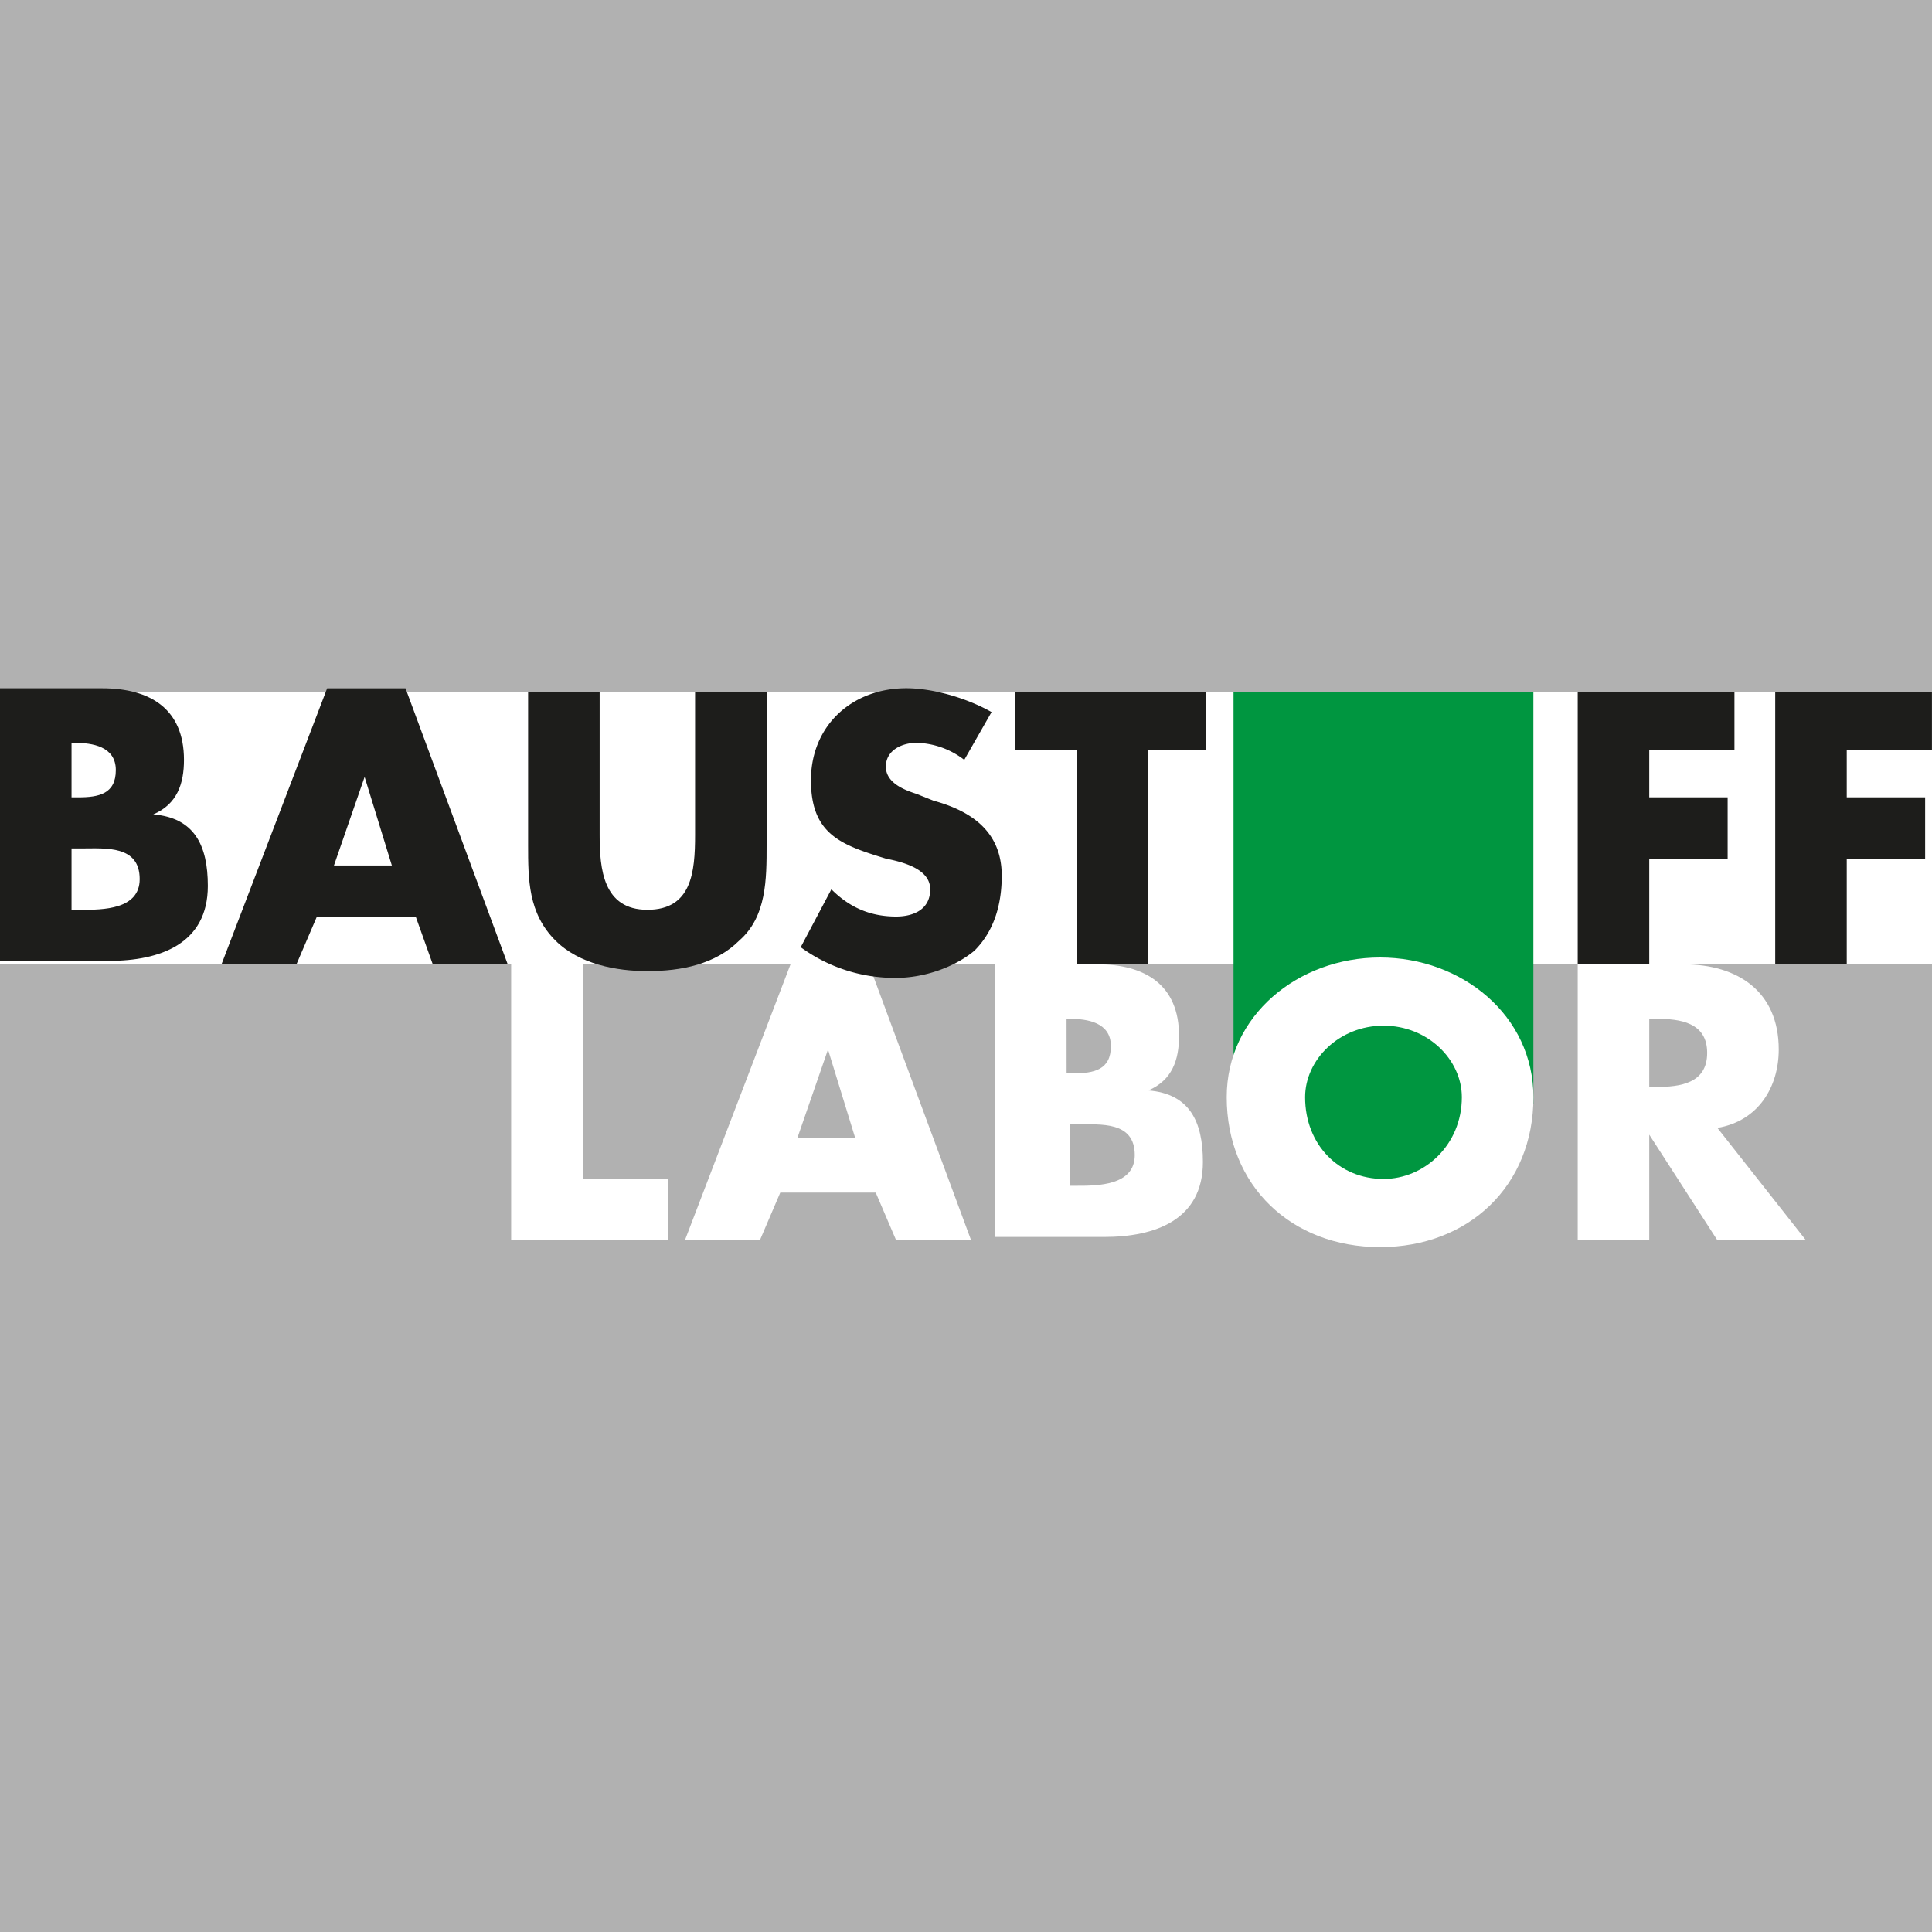 <svg version="1.1" id="Layer_1" xmlns="http://www.w3.org/2000/svg" x="0" y="0" width="40" height="40" viewBox="0 0 40 40" xml:space="preserve"><path fill="#B1B1B1" d="M40 0H0v40h40V0z"/><path fill="#FFF" d="M40 14.321H0v5.644h40v-5.644z"/><path fill="#009640" d="M25.539 14.321v8.536l2.963 2.751 3.245-2.751v-8.536h-6.208z"/><path fill="#1D1D1B" d="M0 19.965V14.25h2.116c.988 0 1.693.423 1.693 1.482 0 .494-.141.917-.635 1.129.847.071 1.129.635 1.129 1.481 0 1.199-.988 1.552-2.046 1.552H0v.071zm1.481-3.457h.141c.423 0 .776-.071.776-.564 0-.494-.494-.564-.847-.564h-.07v1.128zm0 2.328h.212c.423 0 1.199 0 1.199-.635 0-.705-.705-.635-1.199-.635h-.212v1.27zM6.561 18.977l-.423.988H4.586l2.187-5.714h1.623l2.116 5.714H8.96l-.353-.988H6.561zm.988-2.892l-.635 1.834h1.199l-.564-1.834zM15.872 14.321v3.175c0 .705 0 1.482-.564 1.975-.494.494-1.199.635-1.905.635-.635 0-1.411-.141-1.905-.635-.564-.564-.564-1.27-.564-1.975v-3.175h1.481v2.963c0 .705.071 1.552.988 1.552s.988-.776.988-1.552v-2.963h1.481zM23.775 19.965h-1.481V15.52h-1.27v-1.199h3.951v1.199h-1.199l-.001 4.445zM34.146 15.52v.988h1.623v1.27h-1.623v2.187h-1.481v-5.644h3.245v1.199h-1.764zM38.235 15.52v.988h1.623v1.27h-1.623v2.187h-1.481v-5.644h3.245v1.199h-1.764z"/><path fill="#FFF" d="M12.064 24.409h1.764v1.27h-3.245v-5.714h1.481v4.444zM16.155 24.691l-.423.988H14.18l2.187-5.714h1.623l2.116 5.714h-1.552l-.423-.988h-1.976zm.988-2.962l-.635 1.834h1.199l-.564-1.834zM20.602 25.679v-5.714h2.116c.988 0 1.693.423 1.693 1.482 0 .494-.141.917-.635 1.129.847.07 1.129.635 1.129 1.482 0 1.199-.988 1.552-2.046 1.552h-2.257v.069zm1.481-3.457h.141c.423 0 .776-.07.776-.564s-.494-.564-.847-.564h-.071l.001 1.128zm0 2.328h.212c.423 0 1.199 0 1.199-.635 0-.706-.705-.635-1.199-.635h-.141v1.27h-.071zM31.748 22.716c0 1.834-1.34 3.104-3.175 3.104s-3.175-1.27-3.175-3.104c0-1.693 1.481-2.892 3.175-2.892s3.175 1.199 3.175 2.892zm-4.727 0c0 .988.705 1.693 1.623 1.693.847 0 1.622-.705 1.622-1.693 0-.776-.705-1.481-1.622-1.481-.918 0-1.623.705-1.623 1.481zM37.391 25.679h-1.834l-1.411-2.187v2.187h-1.481v-5.714h2.187c1.129 0 1.975.564 1.975 1.764 0 .776-.423 1.481-1.27 1.623l1.834 2.327zm-3.245-3.175h.141c.494 0 1.058-.07 1.058-.705s-.564-.706-1.058-.706h-.141v1.411z"/><path fill="#1D1D1B" d="M19.964 15.732a1.683 1.683 0 00-.988-.353c-.282 0-.635.141-.635.494s.423.494.635.564l.353.141c.776.212 1.411.635 1.411 1.552 0 .564-.141 1.129-.564 1.552-.423.353-1.058.564-1.623.564a3.301 3.301 0 01-1.975-.635l.635-1.199c.353.353.776.564 1.34.564.353 0 .706-.141.706-.564 0-.423-.564-.564-.917-.635-.917-.282-1.552-.494-1.552-1.623s.847-1.905 1.975-1.905c.564 0 1.27.212 1.764.494l-.565.989z"/></svg>
